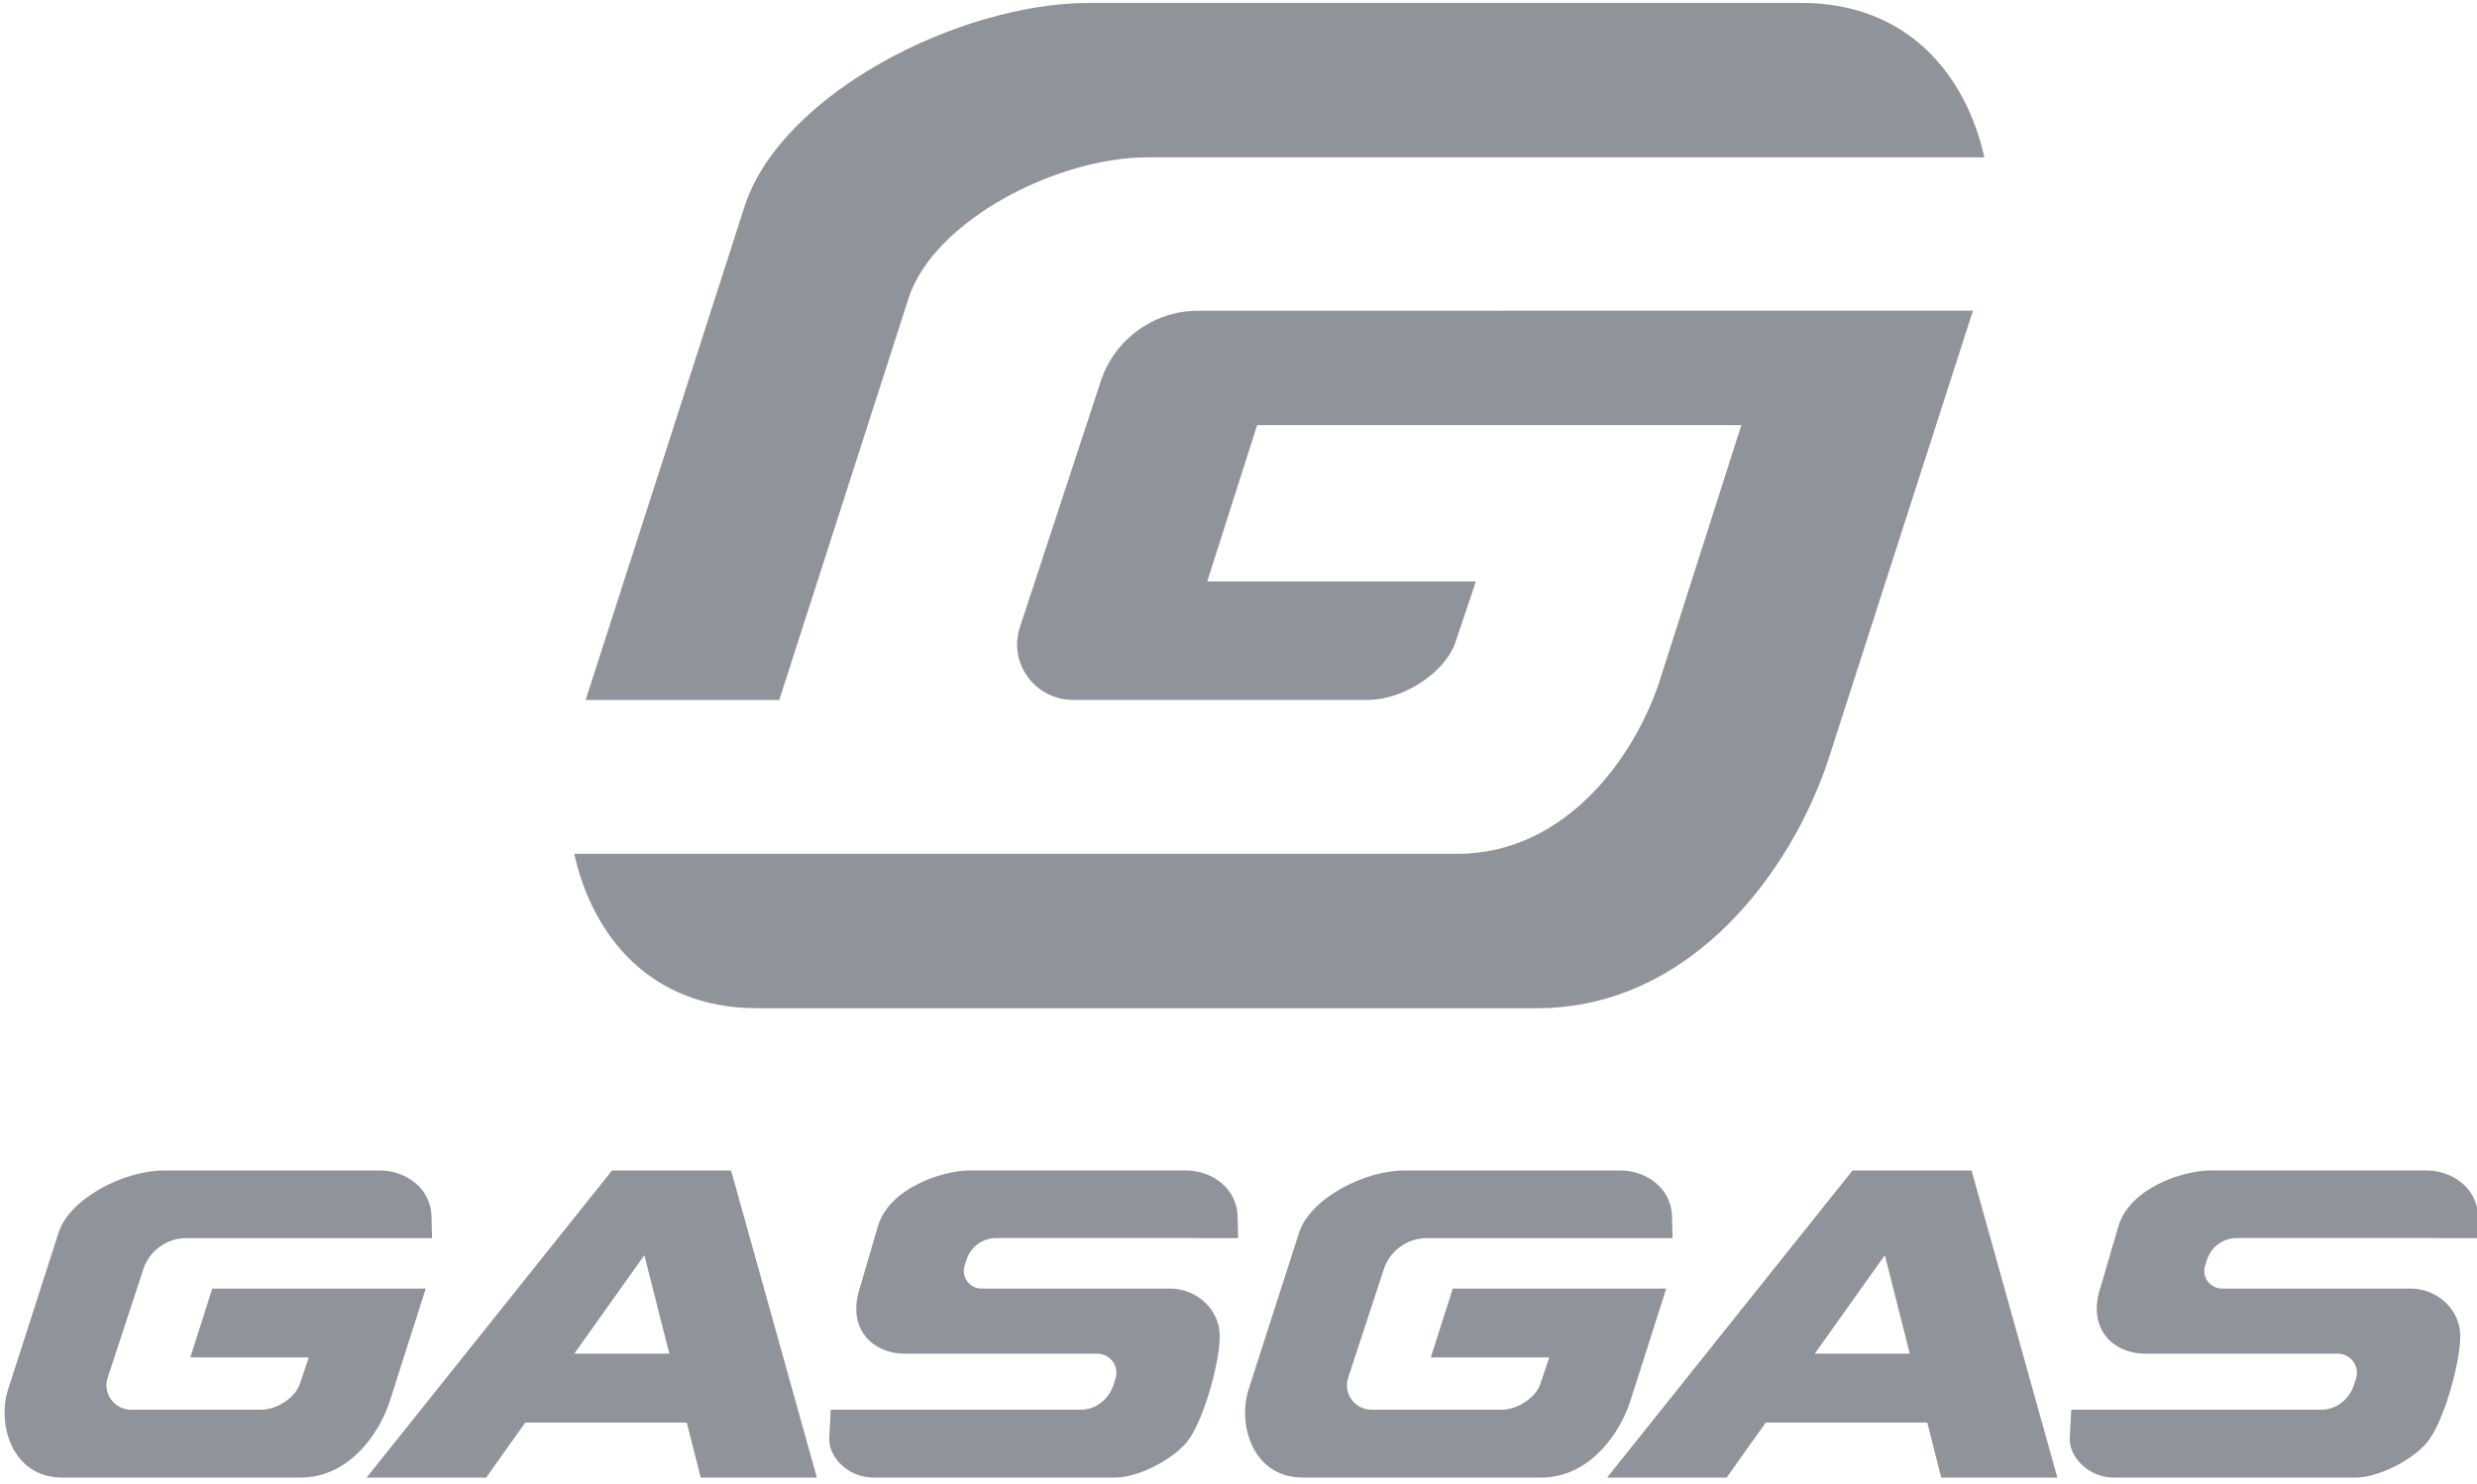 <?xml version="1.0" encoding="UTF-8" standalone="no"?>
<!DOCTYPE svg PUBLIC "-//W3C//DTD SVG 1.1//EN" "http://www.w3.org/Graphics/SVG/1.1/DTD/svg11.dtd">
<svg width="100%" height="100%" viewBox="0 0 232 139" version="1.1" xmlns="http://www.w3.org/2000/svg" xmlns:xlink="http://www.w3.org/1999/xlink" xml:space="preserve" xmlns:serif="http://www.serif.com/" style="fill-rule:evenodd;clip-rule:evenodd;stroke-linejoin:round;stroke-miterlimit:2;">
    <g transform="matrix(1,0,0,1,-384,-77)">
        <g transform="matrix(1,0,0,0.562,0,0)">
            <g transform="matrix(0.125,0,0,0.222,294.241,10.252)">
                <g transform="matrix(4.167,0,0,4.167,1148.39,1542.85)">
                    <path d="M0,10.675L12.596,-7.068L17.085,10.675L0,10.675ZM22.735,33.006L43.618,33.006L28.19,-22.331L6.785,-22.331L-37.345,33.006L-15.853,33.006L-8.817,23.095L20.227,23.095L22.735,33.006Z" style="fill:rgb(143,148,154);fill-rule:nonzero;"/>
                </g>
                <g transform="matrix(4.167,0,0,4.167,1595.03,1591.71)">
                    <path d="M0,-12.779L-33.97,-12.779C-36.121,-12.779 -37.658,-14.888 -36.993,-16.934L-36.645,-18.008C-35.895,-20.315 -33.745,-21.877 -31.319,-21.877L4.676,-21.877C4.688,-21.877 4.698,-21.872 4.711,-21.872L12.184,-21.872L12.096,-25.485C12.096,-31.045 7.213,-34.059 2.862,-34.059L-36.064,-34.059C-40.871,-34.059 -50.621,-30.96 -52.633,-23.868L-55.773,-13.12C-58.418,-5.238 -53.166,-1.052 -47.929,-1.052L-13.171,-1.051C-10.816,-1.051 -9.145,1.229 -9.874,3.469L-10.256,4.644C-11.076,7.169 -13.428,9.052 -16.083,9.052L-61.071,9.051L-61.347,14.215C-61.436,17.759 -57.781,21.28 -53.429,21.28L-9.96,21.28C-5.947,21.28 0.031,18.311 2.891,14.969C5.751,11.626 8.838,0.948 8.878,-4.127C8.916,-9.202 4.502,-12.779 0,-12.779" style="fill:rgb(143,148,154);fill-rule:nonzero;"/>
                </g>
                <g transform="matrix(4.167,0,0,4.167,825.439,1606.14)">
                    <path d="M0,-19.704C1.09,-23.058 4.215,-25.329 7.743,-25.329L51.922,-25.334L51.835,-28.946C51.835,-34.507 46.952,-37.521 42.6,-37.521L3.718,-37.521C-3.491,-37.521 -13.23,-32.479 -15.221,-26.35L-24.309,1.923C-26.301,8.054 -23.727,17.817 -14.528,17.817L28.273,17.817C36.82,17.817 42.332,10.179 44.325,4.048L50.792,-16.241L12.406,-16.241L8.448,-3.821L29.749,-3.821L28.155,0.926C27.327,3.474 23.941,5.559 21.292,5.589L-2.224,5.589C-5.222,5.559 -7.327,2.662 -6.411,-0.162L0,-19.704Z" style="fill:rgb(143,148,154);fill-rule:nonzero;"/>
                </g>
                <g transform="matrix(4.167,0,0,4.167,2077.88,1542.85)">
                    <path d="M0,10.675L12.596,-7.068L17.085,10.675L0,10.675ZM22.735,33.006L43.619,33.006L28.19,-22.331L6.785,-22.331L-37.344,33.006L-15.853,33.006L-8.818,23.095L20.228,23.095L22.735,33.006Z" style="fill:rgb(143,148,154);fill-rule:nonzero;"/>
                </g>
                <g transform="matrix(4.167,0,0,4.167,2524.53,1591.71)">
                    <path d="M0,-12.779L-33.97,-12.779C-36.12,-12.779 -37.658,-14.888 -36.993,-16.934L-36.644,-18.008C-35.894,-20.315 -33.745,-21.877 -31.319,-21.877L4.676,-21.877C4.688,-21.877 4.698,-21.872 4.711,-21.872L12.185,-21.872L12.096,-25.485C12.096,-31.045 7.213,-34.059 2.862,-34.059L-36.063,-34.059C-40.871,-34.059 -50.621,-30.96 -52.633,-23.868L-55.773,-13.12C-58.418,-5.238 -53.166,-1.052 -47.928,-1.052L-13.171,-1.051C-10.816,-1.051 -9.145,1.229 -9.874,3.469L-10.256,4.644C-11.076,7.169 -13.428,9.052 -16.083,9.052L-61.071,9.051L-61.347,14.215C-61.436,17.759 -57.781,21.28 -53.429,21.28L-9.96,21.28C-5.947,21.28 0.032,18.311 2.891,14.969C5.751,11.626 8.839,0.948 8.878,-4.127C8.917,-9.202 4.502,-12.779 0,-12.779" style="fill:rgb(143,148,154);fill-rule:nonzero;"/>
                </g>
                <g transform="matrix(4.167,0,0,4.167,1754.94,1606.14)">
                    <path d="M0,-19.704C1.09,-23.058 4.215,-25.329 7.743,-25.329L51.923,-25.334L51.835,-28.946C51.835,-34.507 46.952,-37.521 42.6,-37.521L3.718,-37.521C-3.491,-37.521 -13.23,-32.479 -15.221,-26.35L-24.309,1.923C-26.301,8.054 -23.727,17.817 -14.528,17.817L28.273,17.817C36.821,17.817 42.332,10.179 44.325,4.048L50.792,-16.241L12.407,-16.241L8.449,-3.821L29.749,-3.821L28.155,0.926C27.327,3.474 23.941,5.559 21.292,5.589L-2.223,5.589C-5.222,5.559 -7.327,2.662 -6.41,-0.162L0,-19.704Z" style="fill:rgb(143,148,154);fill-rule:nonzero;"/>
                </g>
                <g transform="matrix(4.167,0,0,4.167,1615.96,1327.96)">
                    <path d="M0,-125.672C-7.999,-125.672 -15.087,-120.521 -17.56,-112.913L-32.098,-68.589C-34.178,-62.185 -29.403,-55.615 -22.604,-55.546L30.734,-55.546C36.743,-55.615 44.421,-60.343 46.298,-66.122L49.917,-76.889L1.603,-76.889L10.581,-105.059L97.644,-105.059L82.973,-59.041C78.456,-45.135 65.954,-27.812 46.565,-27.812L-112.219,-27.812C-108.956,-13.107 -98.578,0.011 -79.286,0.011L60.827,0.011C88.813,0.011 106.858,-24.993 113.378,-45.063C113.378,-45.063 137.587,-120.375 139.293,-125.683L0,-125.672Z" style="fill:rgb(143,148,154);fill-rule:nonzero;"/>
                </g>
                <g transform="matrix(4.167,0,0,4.167,1398.94,875.023)">
                    <path d="M0,-19.281C4.518,-33.184 26.606,-44.617 42.958,-44.617L193.418,-44.618C190.155,-59.322 179.776,-72.441 160.486,-72.441L32.532,-72.439C8.928,-72.439 -22.954,-55.938 -29.474,-35.871L-58.088,53.16L-23.27,53.16L0,-19.281Z" style="fill:rgb(143,148,154);fill-rule:nonzero;"/>
                </g>
            </g>
        </g>
    </g>
</svg>
